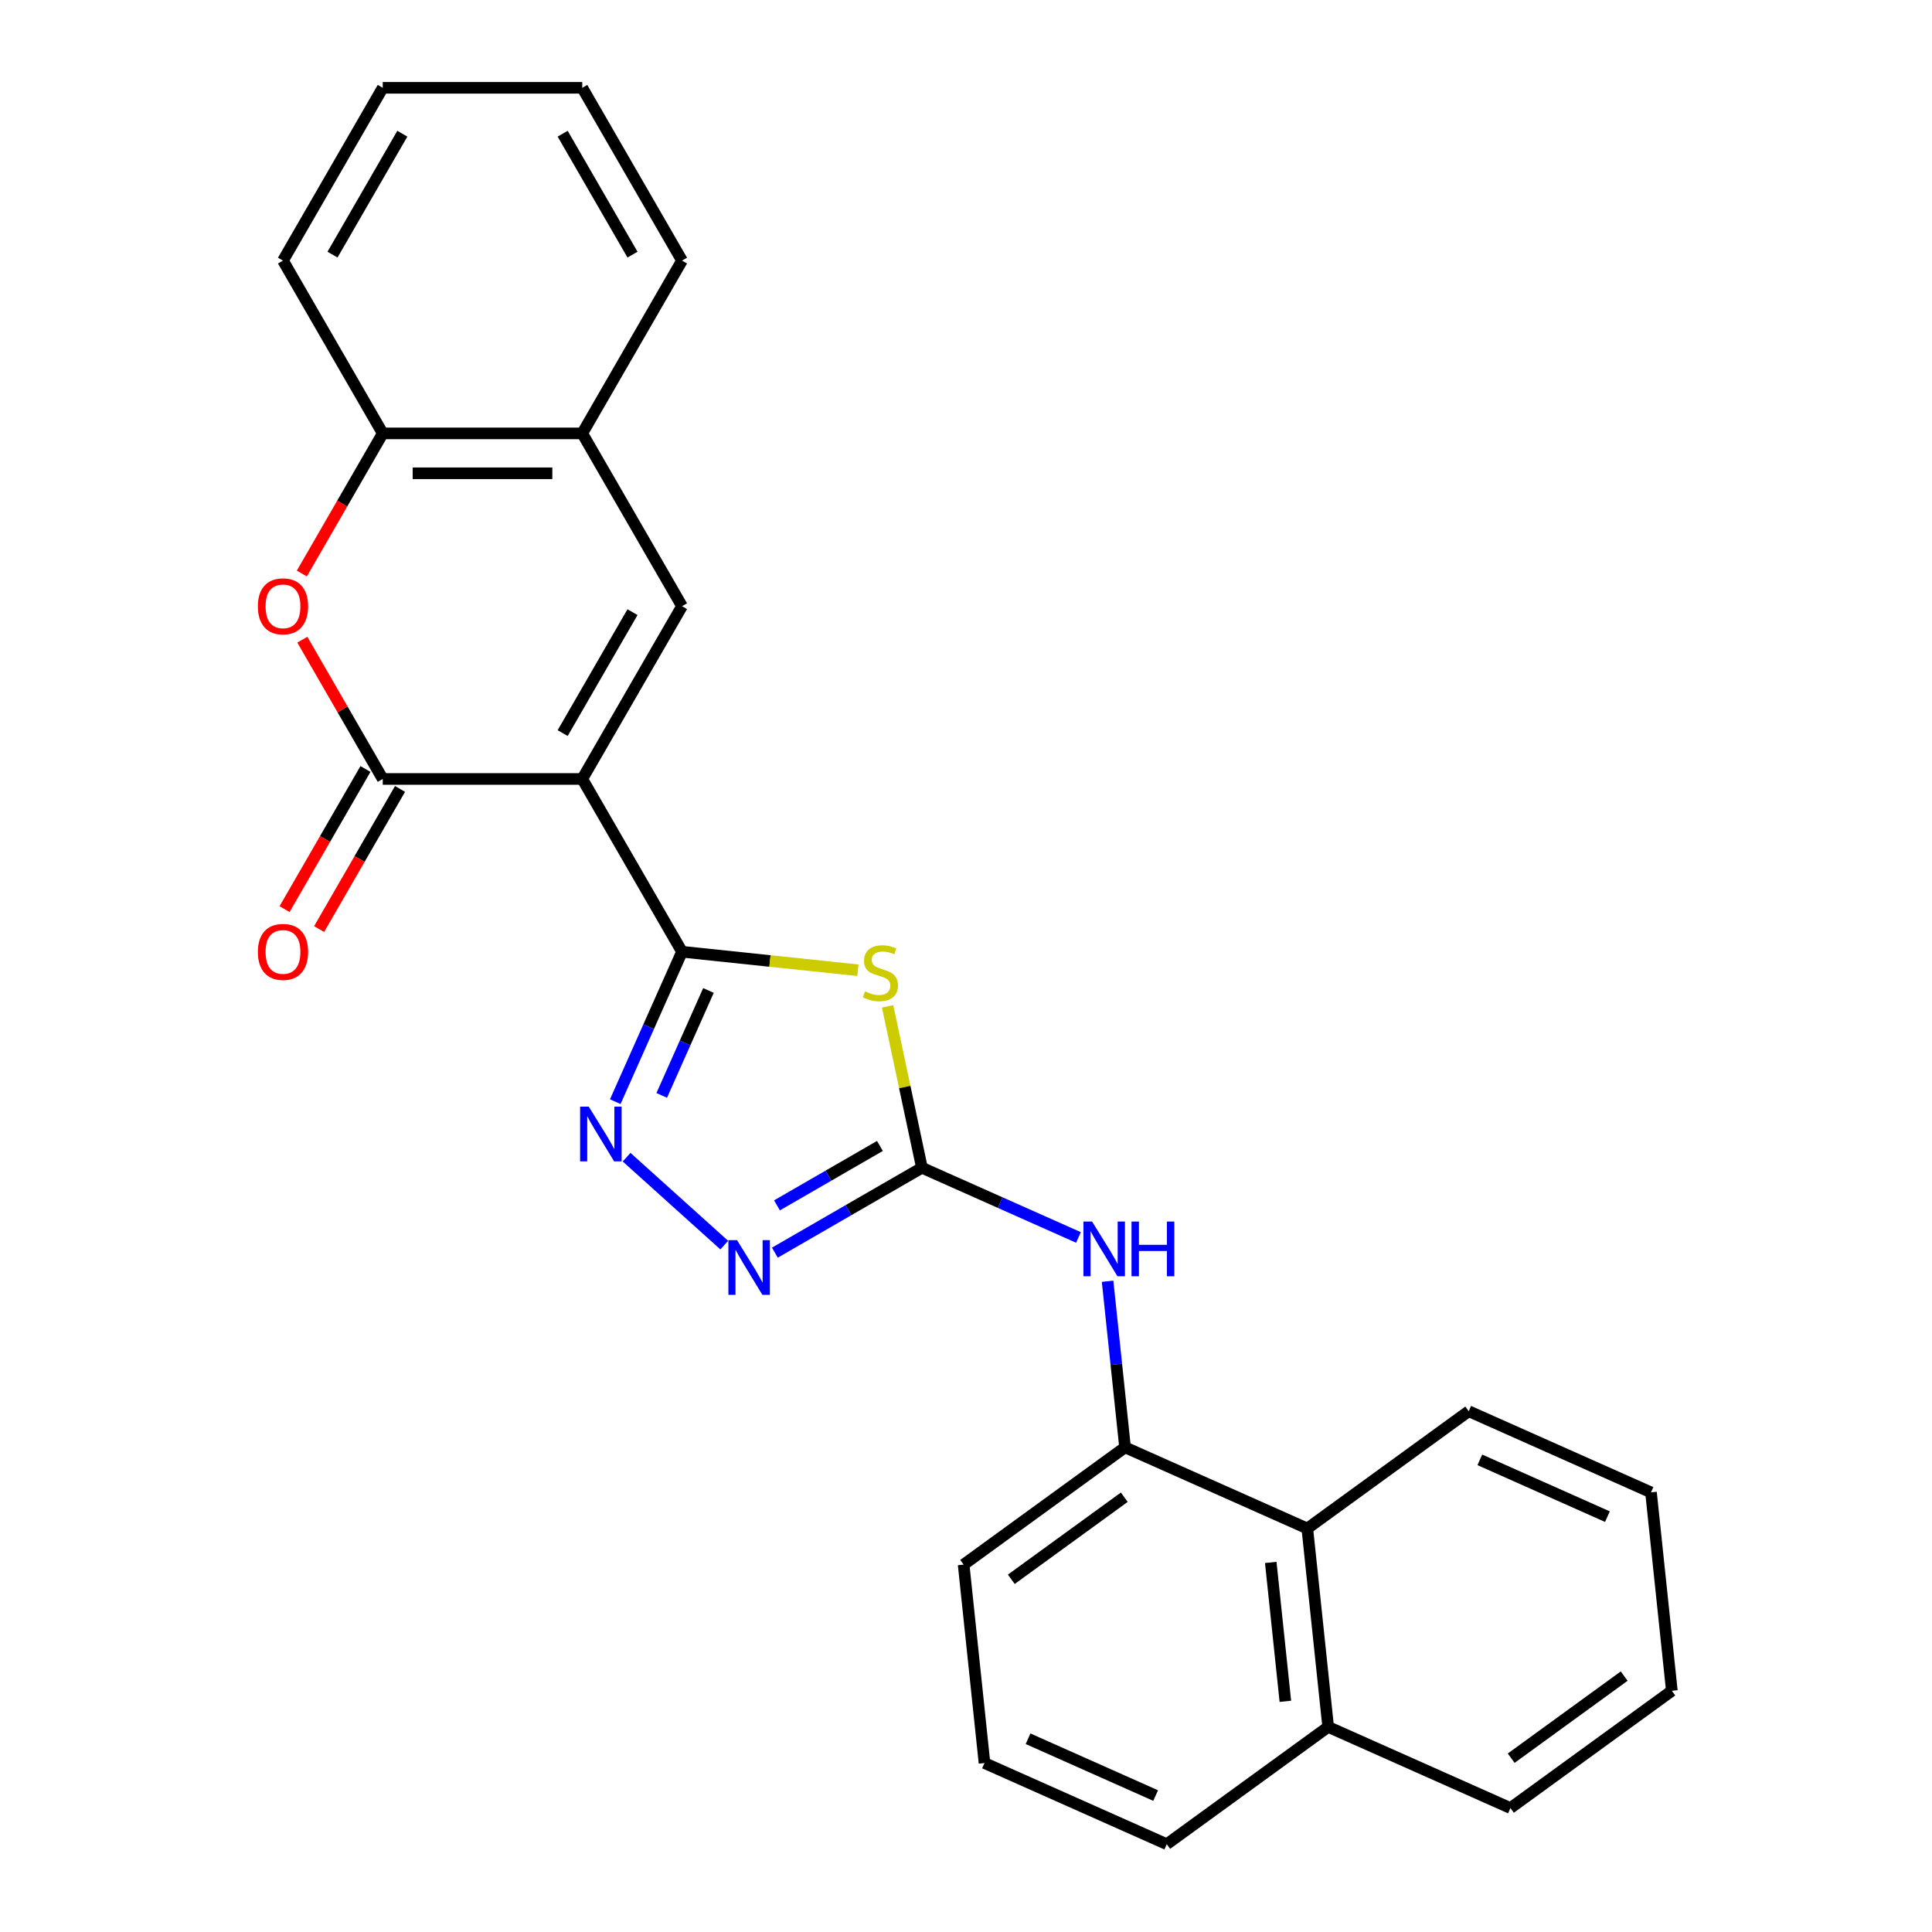 <?xml version='1.0' encoding='iso-8859-1'?>
<svg version='1.1' baseProfile='full'
              xmlns='http://www.w3.org/2000/svg'
                      xmlns:rdkit='http://www.rdkit.org/xml'
                      xmlns:xlink='http://www.w3.org/1999/xlink'
                  xml:space='preserve'
width='1000px' height='1000px' viewBox='0 0 1000 1000'>
<!-- END OF HEADER -->
<rect style='opacity:1.0;fill:#FFFFFF;stroke:none' width='1000' height='1000' x='0' y='0'> </rect>
<path class='bond-0' d='M 301.377,403.19 L 353.011,492.624' style='fill:none;fill-rule:evenodd;stroke:#000000;stroke-width:6px;stroke-linecap:butt;stroke-linejoin:miter;stroke-opacity:1' />
<path class='bond-2' d='M 301.377,403.19 L 198.107,403.19' style='fill:none;fill-rule:evenodd;stroke:#000000;stroke-width:6px;stroke-linecap:butt;stroke-linejoin:miter;stroke-opacity:1' />
<path class='bond-5' d='M 301.377,403.19 L 353.011,313.756' style='fill:none;fill-rule:evenodd;stroke:#000000;stroke-width:6px;stroke-linecap:butt;stroke-linejoin:miter;stroke-opacity:1' />
<path class='bond-5' d='M 291.235,379.448 L 327.379,316.844' style='fill:none;fill-rule:evenodd;stroke:#000000;stroke-width:6px;stroke-linecap:butt;stroke-linejoin:miter;stroke-opacity:1' />
<path class='bond-1' d='M 353.011,492.624 L 398.532,497.408' style='fill:none;fill-rule:evenodd;stroke:#000000;stroke-width:6px;stroke-linecap:butt;stroke-linejoin:miter;stroke-opacity:1' />
<path class='bond-1' d='M 398.532,497.408 L 444.053,502.193' style='fill:none;fill-rule:evenodd;stroke:#CCCC00;stroke-width:6px;stroke-linecap:butt;stroke-linejoin:miter;stroke-opacity:1' />
<path class='bond-4' d='M 353.011,492.624 L 335.737,531.424' style='fill:none;fill-rule:evenodd;stroke:#000000;stroke-width:6px;stroke-linecap:butt;stroke-linejoin:miter;stroke-opacity:1' />
<path class='bond-4' d='M 335.737,531.424 L 318.462,570.223' style='fill:none;fill-rule:evenodd;stroke:#0000FF;stroke-width:6px;stroke-linecap:butt;stroke-linejoin:miter;stroke-opacity:1' />
<path class='bond-4' d='M 366.697,512.665 L 354.605,539.824' style='fill:none;fill-rule:evenodd;stroke:#000000;stroke-width:6px;stroke-linecap:butt;stroke-linejoin:miter;stroke-opacity:1' />
<path class='bond-4' d='M 354.605,539.824 L 342.513,566.984' style='fill:none;fill-rule:evenodd;stroke:#0000FF;stroke-width:6px;stroke-linecap:butt;stroke-linejoin:miter;stroke-opacity:1' />
<path class='bond-3' d='M 459.427,520.88 L 468.306,562.656' style='fill:none;fill-rule:evenodd;stroke:#CCCC00;stroke-width:6px;stroke-linecap:butt;stroke-linejoin:miter;stroke-opacity:1' />
<path class='bond-3' d='M 468.306,562.656 L 477.186,604.431' style='fill:none;fill-rule:evenodd;stroke:#000000;stroke-width:6px;stroke-linecap:butt;stroke-linejoin:miter;stroke-opacity:1' />
<path class='bond-7' d='M 198.107,403.19 L 177.296,367.144' style='fill:none;fill-rule:evenodd;stroke:#000000;stroke-width:6px;stroke-linecap:butt;stroke-linejoin:miter;stroke-opacity:1' />
<path class='bond-7' d='M 177.296,367.144 L 156.485,331.098' style='fill:none;fill-rule:evenodd;stroke:#FF0000;stroke-width:6px;stroke-linecap:butt;stroke-linejoin:miter;stroke-opacity:1' />
<path class='bond-13' d='M 189.164,398.027 L 168.226,434.293' style='fill:none;fill-rule:evenodd;stroke:#000000;stroke-width:6px;stroke-linecap:butt;stroke-linejoin:miter;stroke-opacity:1' />
<path class='bond-13' d='M 168.226,434.293 L 147.288,470.559' style='fill:none;fill-rule:evenodd;stroke:#FF0000;stroke-width:6px;stroke-linecap:butt;stroke-linejoin:miter;stroke-opacity:1' />
<path class='bond-13' d='M 207.051,408.354 L 186.113,444.62' style='fill:none;fill-rule:evenodd;stroke:#000000;stroke-width:6px;stroke-linecap:butt;stroke-linejoin:miter;stroke-opacity:1' />
<path class='bond-13' d='M 186.113,444.62 L 165.174,480.886' style='fill:none;fill-rule:evenodd;stroke:#FF0000;stroke-width:6px;stroke-linecap:butt;stroke-linejoin:miter;stroke-opacity:1' />
<path class='bond-8' d='M 477.186,604.431 L 517.696,622.467' style='fill:none;fill-rule:evenodd;stroke:#000000;stroke-width:6px;stroke-linecap:butt;stroke-linejoin:miter;stroke-opacity:1' />
<path class='bond-8' d='M 517.696,622.467 L 558.205,640.503' style='fill:none;fill-rule:evenodd;stroke:#0000FF;stroke-width:6px;stroke-linecap:butt;stroke-linejoin:miter;stroke-opacity:1' />
<path class='bond-27' d='M 477.186,604.431 L 439.13,626.403' style='fill:none;fill-rule:evenodd;stroke:#000000;stroke-width:6px;stroke-linecap:butt;stroke-linejoin:miter;stroke-opacity:1' />
<path class='bond-27' d='M 439.13,626.403 L 401.074,648.375' style='fill:none;fill-rule:evenodd;stroke:#0000FF;stroke-width:6px;stroke-linecap:butt;stroke-linejoin:miter;stroke-opacity:1' />
<path class='bond-27' d='M 455.442,593.136 L 428.803,608.516' style='fill:none;fill-rule:evenodd;stroke:#000000;stroke-width:6px;stroke-linecap:butt;stroke-linejoin:miter;stroke-opacity:1' />
<path class='bond-27' d='M 428.803,608.516 L 402.164,623.896' style='fill:none;fill-rule:evenodd;stroke:#0000FF;stroke-width:6px;stroke-linecap:butt;stroke-linejoin:miter;stroke-opacity:1' />
<path class='bond-6' d='M 324.33,598.96 L 374.878,644.474' style='fill:none;fill-rule:evenodd;stroke:#0000FF;stroke-width:6px;stroke-linecap:butt;stroke-linejoin:miter;stroke-opacity:1' />
<path class='bond-9' d='M 353.011,313.756 L 301.377,224.322' style='fill:none;fill-rule:evenodd;stroke:#000000;stroke-width:6px;stroke-linecap:butt;stroke-linejoin:miter;stroke-opacity:1' />
<path class='bond-26' d='M 156.231,296.854 L 177.169,260.588' style='fill:none;fill-rule:evenodd;stroke:#FF0000;stroke-width:6px;stroke-linecap:butt;stroke-linejoin:miter;stroke-opacity:1' />
<path class='bond-26' d='M 177.169,260.588 L 198.107,224.322' style='fill:none;fill-rule:evenodd;stroke:#000000;stroke-width:6px;stroke-linecap:butt;stroke-linejoin:miter;stroke-opacity:1' />
<path class='bond-10' d='M 573.287,663.176 L 577.804,706.157' style='fill:none;fill-rule:evenodd;stroke:#0000FF;stroke-width:6px;stroke-linecap:butt;stroke-linejoin:miter;stroke-opacity:1' />
<path class='bond-10' d='M 577.804,706.157 L 582.322,749.138' style='fill:none;fill-rule:evenodd;stroke:#000000;stroke-width:6px;stroke-linecap:butt;stroke-linejoin:miter;stroke-opacity:1' />
<path class='bond-11' d='M 301.377,224.322 L 198.107,224.322' style='fill:none;fill-rule:evenodd;stroke:#000000;stroke-width:6px;stroke-linecap:butt;stroke-linejoin:miter;stroke-opacity:1' />
<path class='bond-11' d='M 285.886,244.976 L 213.598,244.976' style='fill:none;fill-rule:evenodd;stroke:#000000;stroke-width:6px;stroke-linecap:butt;stroke-linejoin:miter;stroke-opacity:1' />
<path class='bond-17' d='M 301.377,224.322 L 353.011,134.888' style='fill:none;fill-rule:evenodd;stroke:#000000;stroke-width:6px;stroke-linecap:butt;stroke-linejoin:miter;stroke-opacity:1' />
<path class='bond-12' d='M 582.322,749.138 L 676.663,791.142' style='fill:none;fill-rule:evenodd;stroke:#000000;stroke-width:6px;stroke-linecap:butt;stroke-linejoin:miter;stroke-opacity:1' />
<path class='bond-15' d='M 582.322,749.138 L 498.775,809.838' style='fill:none;fill-rule:evenodd;stroke:#000000;stroke-width:6px;stroke-linecap:butt;stroke-linejoin:miter;stroke-opacity:1' />
<path class='bond-15' d='M 581.93,774.953 L 523.447,817.443' style='fill:none;fill-rule:evenodd;stroke:#000000;stroke-width:6px;stroke-linecap:butt;stroke-linejoin:miter;stroke-opacity:1' />
<path class='bond-18' d='M 198.107,224.322 L 146.473,134.888' style='fill:none;fill-rule:evenodd;stroke:#000000;stroke-width:6px;stroke-linecap:butt;stroke-linejoin:miter;stroke-opacity:1' />
<path class='bond-14' d='M 676.663,791.142 L 687.458,893.845' style='fill:none;fill-rule:evenodd;stroke:#000000;stroke-width:6px;stroke-linecap:butt;stroke-linejoin:miter;stroke-opacity:1' />
<path class='bond-14' d='M 657.741,808.706 L 665.298,880.599' style='fill:none;fill-rule:evenodd;stroke:#000000;stroke-width:6px;stroke-linecap:butt;stroke-linejoin:miter;stroke-opacity:1' />
<path class='bond-19' d='M 676.663,791.142 L 760.21,730.441' style='fill:none;fill-rule:evenodd;stroke:#000000;stroke-width:6px;stroke-linecap:butt;stroke-linejoin:miter;stroke-opacity:1' />
<path class='bond-21' d='M 687.458,893.845 L 781.799,935.849' style='fill:none;fill-rule:evenodd;stroke:#000000;stroke-width:6px;stroke-linecap:butt;stroke-linejoin:miter;stroke-opacity:1' />
<path class='bond-29' d='M 687.458,893.845 L 603.911,954.545' style='fill:none;fill-rule:evenodd;stroke:#000000;stroke-width:6px;stroke-linecap:butt;stroke-linejoin:miter;stroke-opacity:1' />
<path class='bond-16' d='M 498.775,809.838 L 509.57,912.542' style='fill:none;fill-rule:evenodd;stroke:#000000;stroke-width:6px;stroke-linecap:butt;stroke-linejoin:miter;stroke-opacity:1' />
<path class='bond-20' d='M 509.57,912.542 L 603.911,954.545' style='fill:none;fill-rule:evenodd;stroke:#000000;stroke-width:6px;stroke-linecap:butt;stroke-linejoin:miter;stroke-opacity:1' />
<path class='bond-20' d='M 532.122,899.974 L 598.16,929.377' style='fill:none;fill-rule:evenodd;stroke:#000000;stroke-width:6px;stroke-linecap:butt;stroke-linejoin:miter;stroke-opacity:1' />
<path class='bond-22' d='M 353.011,134.888 L 301.377,45.455' style='fill:none;fill-rule:evenodd;stroke:#000000;stroke-width:6px;stroke-linecap:butt;stroke-linejoin:miter;stroke-opacity:1' />
<path class='bond-22' d='M 327.379,131.8 L 291.235,69.197' style='fill:none;fill-rule:evenodd;stroke:#000000;stroke-width:6px;stroke-linecap:butt;stroke-linejoin:miter;stroke-opacity:1' />
<path class='bond-28' d='M 146.473,134.888 L 198.107,45.455' style='fill:none;fill-rule:evenodd;stroke:#000000;stroke-width:6px;stroke-linecap:butt;stroke-linejoin:miter;stroke-opacity:1' />
<path class='bond-28' d='M 172.105,131.8 L 208.249,69.197' style='fill:none;fill-rule:evenodd;stroke:#000000;stroke-width:6px;stroke-linecap:butt;stroke-linejoin:miter;stroke-opacity:1' />
<path class='bond-24' d='M 760.21,730.441 L 854.551,772.445' style='fill:none;fill-rule:evenodd;stroke:#000000;stroke-width:6px;stroke-linecap:butt;stroke-linejoin:miter;stroke-opacity:1' />
<path class='bond-24' d='M 765.96,755.61 L 831.999,785.013' style='fill:none;fill-rule:evenodd;stroke:#000000;stroke-width:6px;stroke-linecap:butt;stroke-linejoin:miter;stroke-opacity:1' />
<path class='bond-30' d='M 781.799,935.849 L 865.345,875.148' style='fill:none;fill-rule:evenodd;stroke:#000000;stroke-width:6px;stroke-linecap:butt;stroke-linejoin:miter;stroke-opacity:1' />
<path class='bond-30' d='M 782.191,910.034 L 840.673,867.544' style='fill:none;fill-rule:evenodd;stroke:#000000;stroke-width:6px;stroke-linecap:butt;stroke-linejoin:miter;stroke-opacity:1' />
<path class='bond-23' d='M 301.377,45.455 L 198.107,45.455' style='fill:none;fill-rule:evenodd;stroke:#000000;stroke-width:6px;stroke-linecap:butt;stroke-linejoin:miter;stroke-opacity:1' />
<path class='bond-25' d='M 854.551,772.445 L 865.345,875.148' style='fill:none;fill-rule:evenodd;stroke:#000000;stroke-width:6px;stroke-linecap:butt;stroke-linejoin:miter;stroke-opacity:1' />
<path  class='atom-2' d='M 447.715 513.139
Q 448.035 513.259, 449.355 513.819
Q 450.675 514.379, 452.115 514.739
Q 453.595 515.059, 455.035 515.059
Q 457.715 515.059, 459.275 513.779
Q 460.835 512.459, 460.835 510.179
Q 460.835 508.619, 460.035 507.659
Q 459.275 506.699, 458.075 506.179
Q 456.875 505.659, 454.875 505.059
Q 452.355 504.299, 450.835 503.579
Q 449.355 502.859, 448.275 501.339
Q 447.235 499.819, 447.235 497.259
Q 447.235 493.699, 449.635 491.499
Q 452.075 489.299, 456.875 489.299
Q 460.155 489.299, 463.875 490.859
L 462.955 493.939
Q 459.555 492.539, 456.995 492.539
Q 454.235 492.539, 452.715 493.699
Q 451.195 494.819, 451.235 496.779
Q 451.235 498.299, 451.995 499.219
Q 452.795 500.139, 453.915 500.659
Q 455.075 501.179, 456.995 501.779
Q 459.555 502.579, 461.075 503.379
Q 462.595 504.179, 463.675 505.819
Q 464.795 507.419, 464.795 510.179
Q 464.795 514.099, 462.155 516.219
Q 459.555 518.299, 455.195 518.299
Q 452.675 518.299, 450.755 517.739
Q 448.875 517.219, 446.635 516.299
L 447.715 513.139
' fill='#CCCC00'/>
<path  class='atom-5' d='M 304.748 572.805
L 314.028 587.805
Q 314.948 589.285, 316.428 591.965
Q 317.908 594.645, 317.988 594.805
L 317.988 572.805
L 321.748 572.805
L 321.748 601.125
L 317.868 601.125
L 307.908 584.725
Q 306.748 582.805, 305.508 580.605
Q 304.308 578.405, 303.948 577.725
L 303.948 601.125
L 300.268 601.125
L 300.268 572.805
L 304.748 572.805
' fill='#0000FF'/>
<path  class='atom-7' d='M 381.492 641.906
L 390.772 656.906
Q 391.692 658.386, 393.172 661.066
Q 394.652 663.746, 394.732 663.906
L 394.732 641.906
L 398.492 641.906
L 398.492 670.226
L 394.612 670.226
L 384.652 653.826
Q 383.492 651.906, 382.252 649.706
Q 381.052 647.506, 380.692 646.826
L 380.692 670.226
L 377.012 670.226
L 377.012 641.906
L 381.492 641.906
' fill='#0000FF'/>
<path  class='atom-8' d='M 133.473 313.836
Q 133.473 307.036, 136.833 303.236
Q 140.193 299.436, 146.473 299.436
Q 152.753 299.436, 156.113 303.236
Q 159.473 307.036, 159.473 313.836
Q 159.473 320.716, 156.073 324.636
Q 152.673 328.516, 146.473 328.516
Q 140.233 328.516, 136.833 324.636
Q 133.473 320.756, 133.473 313.836
M 146.473 325.316
Q 150.793 325.316, 153.113 322.436
Q 155.473 319.516, 155.473 313.836
Q 155.473 308.276, 153.113 305.476
Q 150.793 302.636, 146.473 302.636
Q 142.153 302.636, 139.793 305.436
Q 137.473 308.236, 137.473 313.836
Q 137.473 319.556, 139.793 322.436
Q 142.153 325.316, 146.473 325.316
' fill='#FF0000'/>
<path  class='atom-9' d='M 565.267 632.275
L 574.547 647.275
Q 575.467 648.755, 576.947 651.435
Q 578.427 654.115, 578.507 654.275
L 578.507 632.275
L 582.267 632.275
L 582.267 660.595
L 578.387 660.595
L 568.427 644.195
Q 567.267 642.275, 566.027 640.075
Q 564.827 637.875, 564.467 637.195
L 564.467 660.595
L 560.787 660.595
L 560.787 632.275
L 565.267 632.275
' fill='#0000FF'/>
<path  class='atom-9' d='M 585.667 632.275
L 589.507 632.275
L 589.507 644.315
L 603.987 644.315
L 603.987 632.275
L 607.827 632.275
L 607.827 660.595
L 603.987 660.595
L 603.987 647.515
L 589.507 647.515
L 589.507 660.595
L 585.667 660.595
L 585.667 632.275
' fill='#0000FF'/>
<path  class='atom-14' d='M 133.473 492.704
Q 133.473 485.904, 136.833 482.104
Q 140.193 478.304, 146.473 478.304
Q 152.753 478.304, 156.113 482.104
Q 159.473 485.904, 159.473 492.704
Q 159.473 499.584, 156.073 503.504
Q 152.673 507.384, 146.473 507.384
Q 140.233 507.384, 136.833 503.504
Q 133.473 499.624, 133.473 492.704
M 146.473 504.184
Q 150.793 504.184, 153.113 501.304
Q 155.473 498.384, 155.473 492.704
Q 155.473 487.144, 153.113 484.344
Q 150.793 481.504, 146.473 481.504
Q 142.153 481.504, 139.793 484.304
Q 137.473 487.104, 137.473 492.704
Q 137.473 498.424, 139.793 501.304
Q 142.153 504.184, 146.473 504.184
' fill='#FF0000'/>
</svg>
